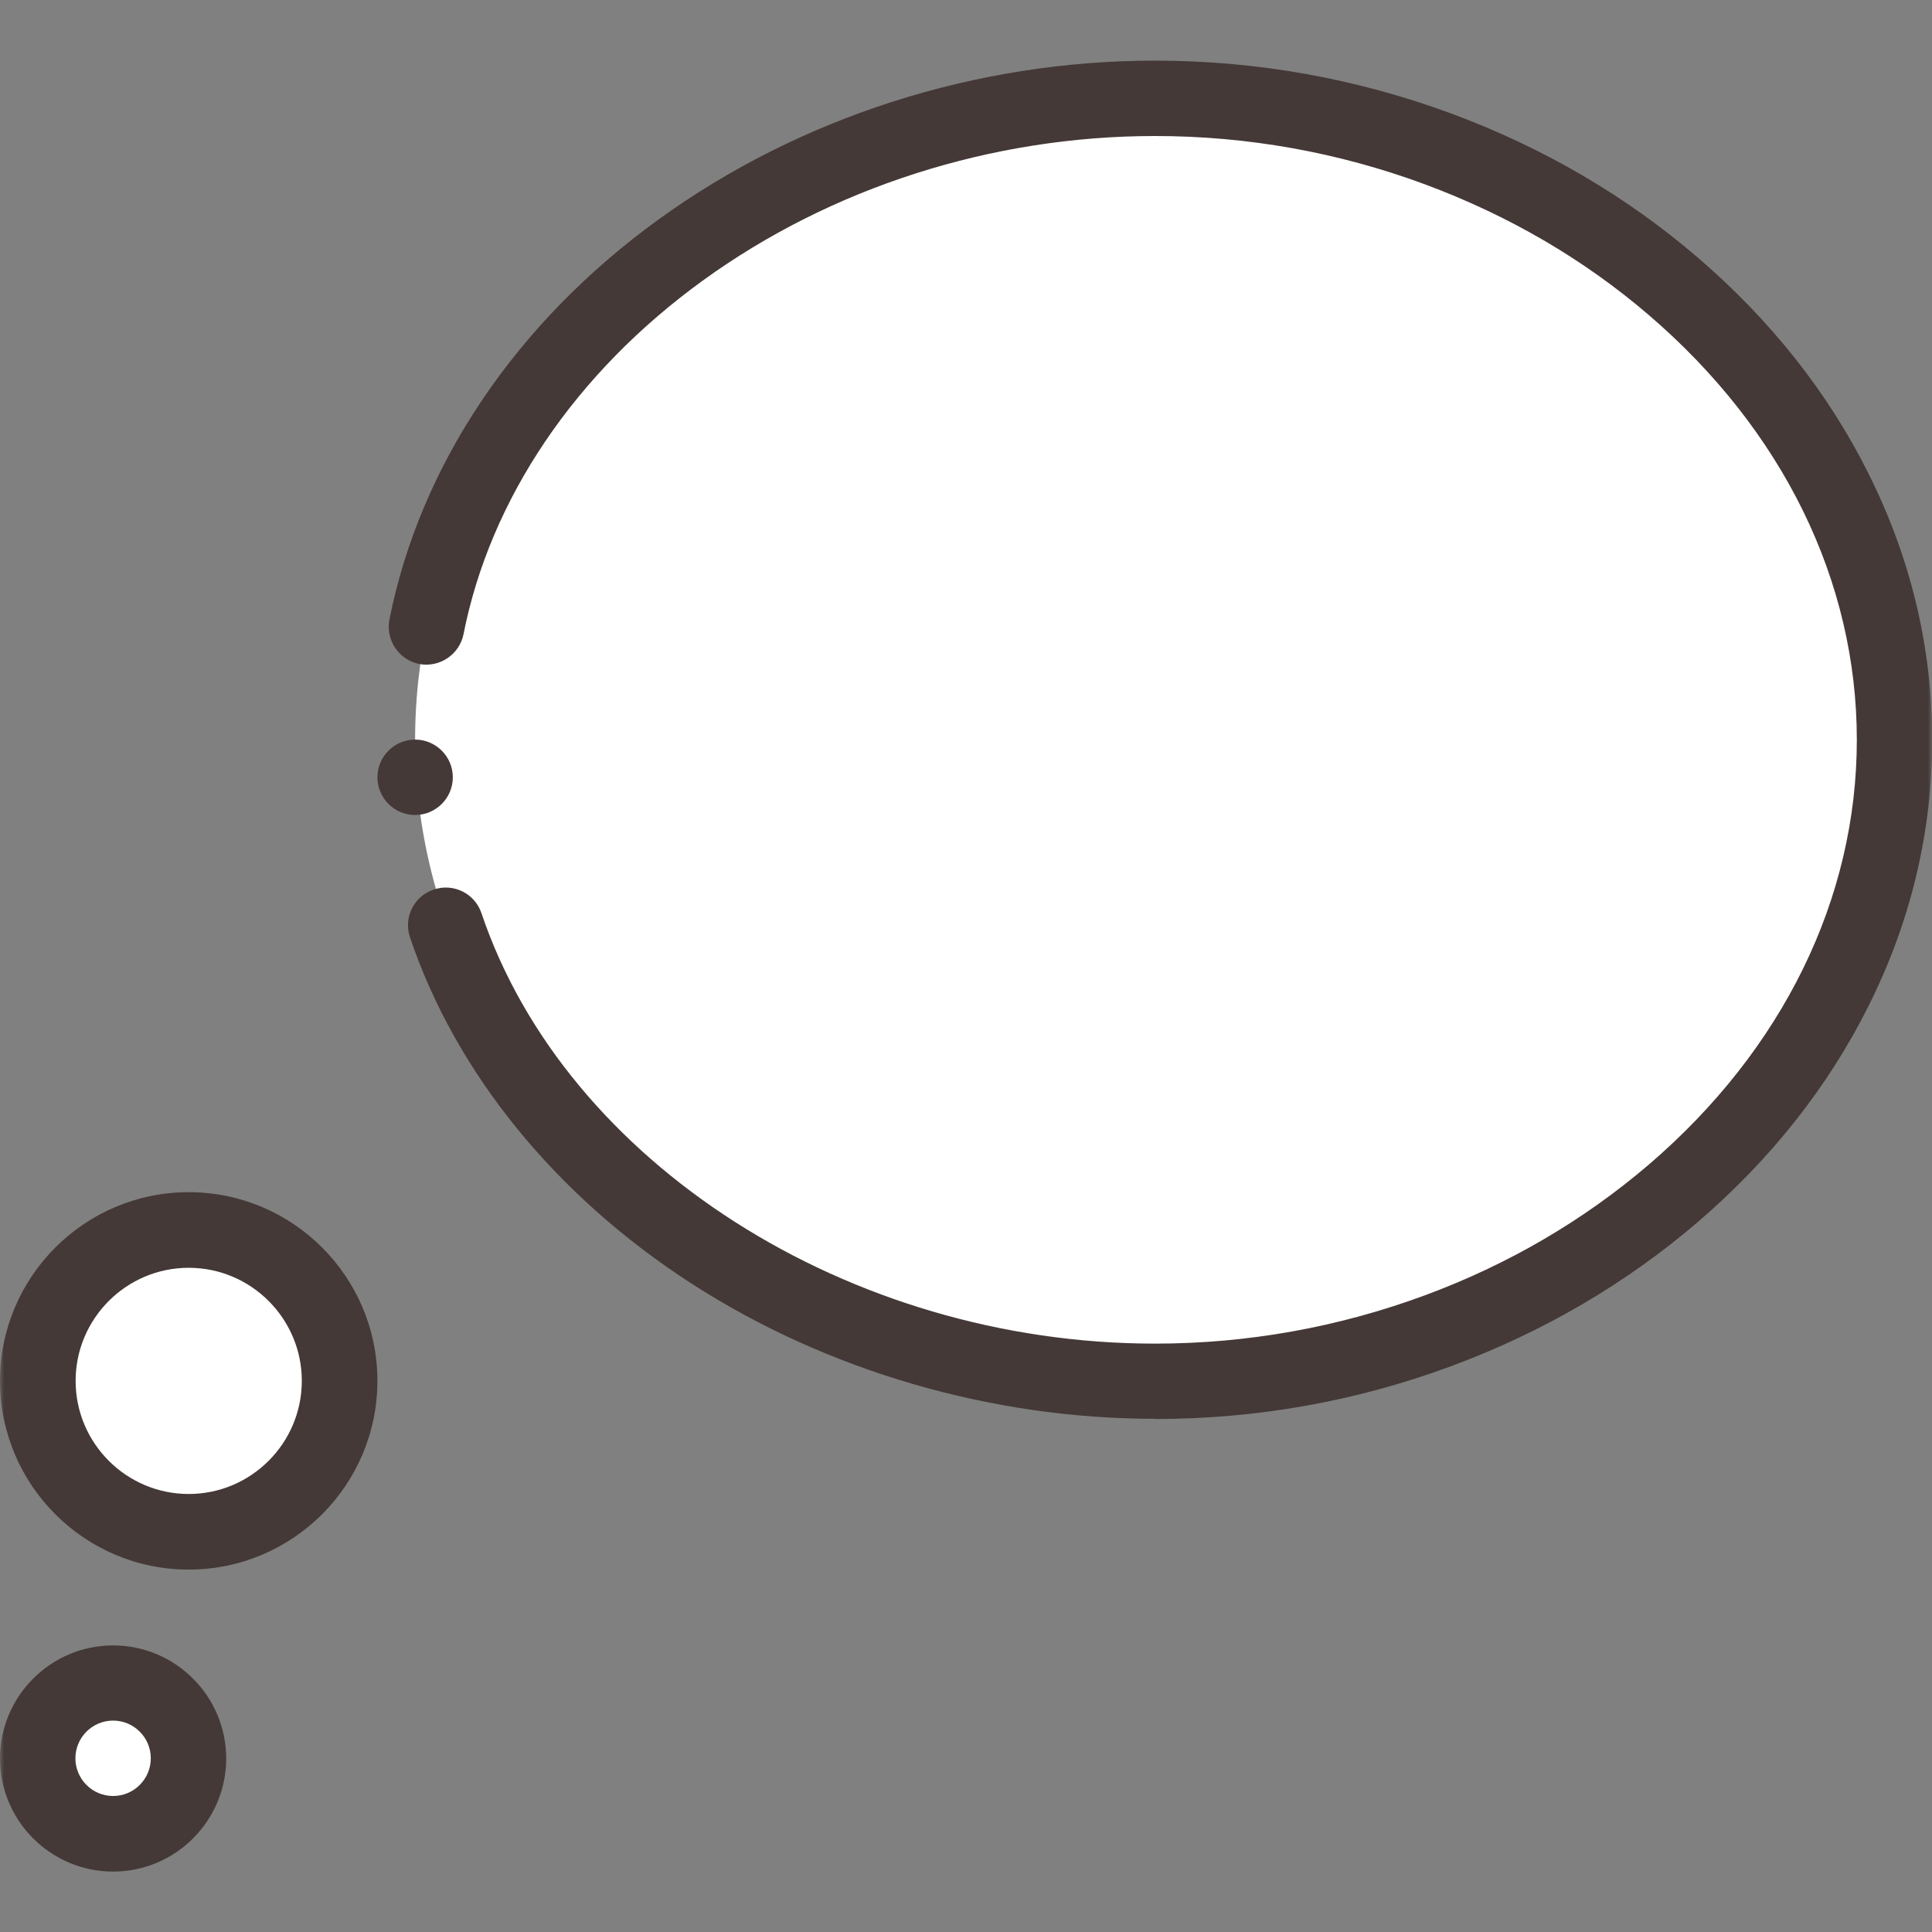 <svg width="234" height="234" viewBox="0 0 234 234" fill="none" xmlns="http://www.w3.org/2000/svg">
<rect x="0" y="0" width="234" height="234" fill="#808080" stroke="none"/>
<mask id="mask0_615_5964" style="mask-type:luminance" maskUnits="userSpaceOnUse" x="0" y="0" width="234" height="234">
<path d="M234 0H0V234H234V0Z" fill="white"/>
</mask>
<g mask="url(#mask0_615_5964)">
<path d="M13.699 203.829C18.732 203.829 22.831 207.954 22.831 212.961C22.831 217.968 18.706 222.093 13.699 222.093C8.692 222.093 4.567 217.968 4.567 212.961C4.567 207.954 8.692 203.829 13.699 203.829Z" fill="white"/>
<path d="M22.857 148.987C32.922 148.987 41.146 157.211 41.146 167.277C41.146 177.342 32.922 185.566 22.857 185.566C12.791 185.566 4.567 177.342 4.567 167.277C4.567 157.211 12.791 148.987 22.857 148.987Z" fill="white"/>
<path d="M139.856 11.882C187.85 11.882 229.435 46.697 229.435 89.58C229.435 132.462 187.85 167.277 139.856 167.277C91.863 167.277 50.277 132.462 50.277 89.58C50.277 46.697 91.863 11.882 139.856 11.882Z" fill="white"/>
<path d="M22.856 190.106C10.248 190.106 0.001 179.859 0.001 167.251C0.001 154.643 10.248 144.395 22.856 144.395C35.464 144.395 45.711 154.643 45.711 167.251C45.711 179.859 35.464 190.106 22.856 190.106ZM22.856 153.553C15.307 153.553 9.159 159.701 9.159 167.251C9.159 174.8 15.307 180.948 22.856 180.948C30.405 180.948 36.554 174.8 36.554 167.251C36.554 159.701 30.405 153.553 22.856 153.553Z" fill="#443937"/>
<path d="M13.698 226.684C6.149 226.684 0.001 220.536 0.001 212.987C0.001 205.438 6.149 199.289 13.698 199.289C21.248 199.289 27.396 205.438 27.396 212.987C27.396 220.536 21.248 226.684 13.698 226.684ZM13.698 208.395C11.182 208.395 9.133 210.444 9.133 212.961C9.133 215.477 11.182 217.527 13.698 217.527C16.215 217.527 18.264 215.477 18.264 212.961C18.264 210.444 16.215 208.395 13.698 208.395Z" fill="#443937"/>
<path d="M139.856 171.842C120.062 171.842 100.138 166.031 83.768 155.473C67.321 144.862 55.206 129.972 49.654 113.524C48.85 111.137 50.121 108.543 52.534 107.739C54.92 106.935 57.515 108.206 58.319 110.619C68.514 140.815 102.81 162.737 139.882 162.737C151.089 162.737 162.062 160.765 172.543 156.9C182.661 153.164 191.792 147.82 199.705 141.049C215.945 127.118 224.895 108.828 224.895 89.605C224.895 70.382 215.945 52.093 199.705 38.161C191.818 31.391 182.686 26.072 172.543 22.311C162.088 18.445 151.089 16.474 139.882 16.474C120.139 16.474 100.683 22.7 85.117 33.985C69.682 45.166 59.383 60.394 56.14 76.816C55.647 79.28 53.234 80.889 50.77 80.422C48.305 79.929 46.697 77.516 47.164 75.052C50.873 56.347 62.444 39.121 79.747 26.591C96.869 14.191 118.22 7.342 139.882 7.342C152.178 7.342 164.216 9.495 175.708 13.724C186.863 17.849 196.929 23.712 205.645 31.209C214.466 38.784 221.418 47.553 226.296 57.333C231.432 67.58 234.026 78.45 234.026 89.605C234.026 100.76 231.432 111.63 226.296 121.877C221.418 131.632 214.466 140.426 205.645 148.001C196.929 155.473 186.863 161.362 175.708 165.487C164.216 169.741 152.178 171.868 139.882 171.868L139.856 171.842Z" fill="#443937"/>
<path d="M54.845 94.145C54.845 96.662 52.795 98.711 50.279 98.711C47.762 98.711 45.713 96.662 45.713 94.145C45.713 91.629 47.762 89.579 50.279 89.579C52.795 89.579 54.845 91.629 54.845 94.145Z" fill="#443937"/>
</g>
</svg>

